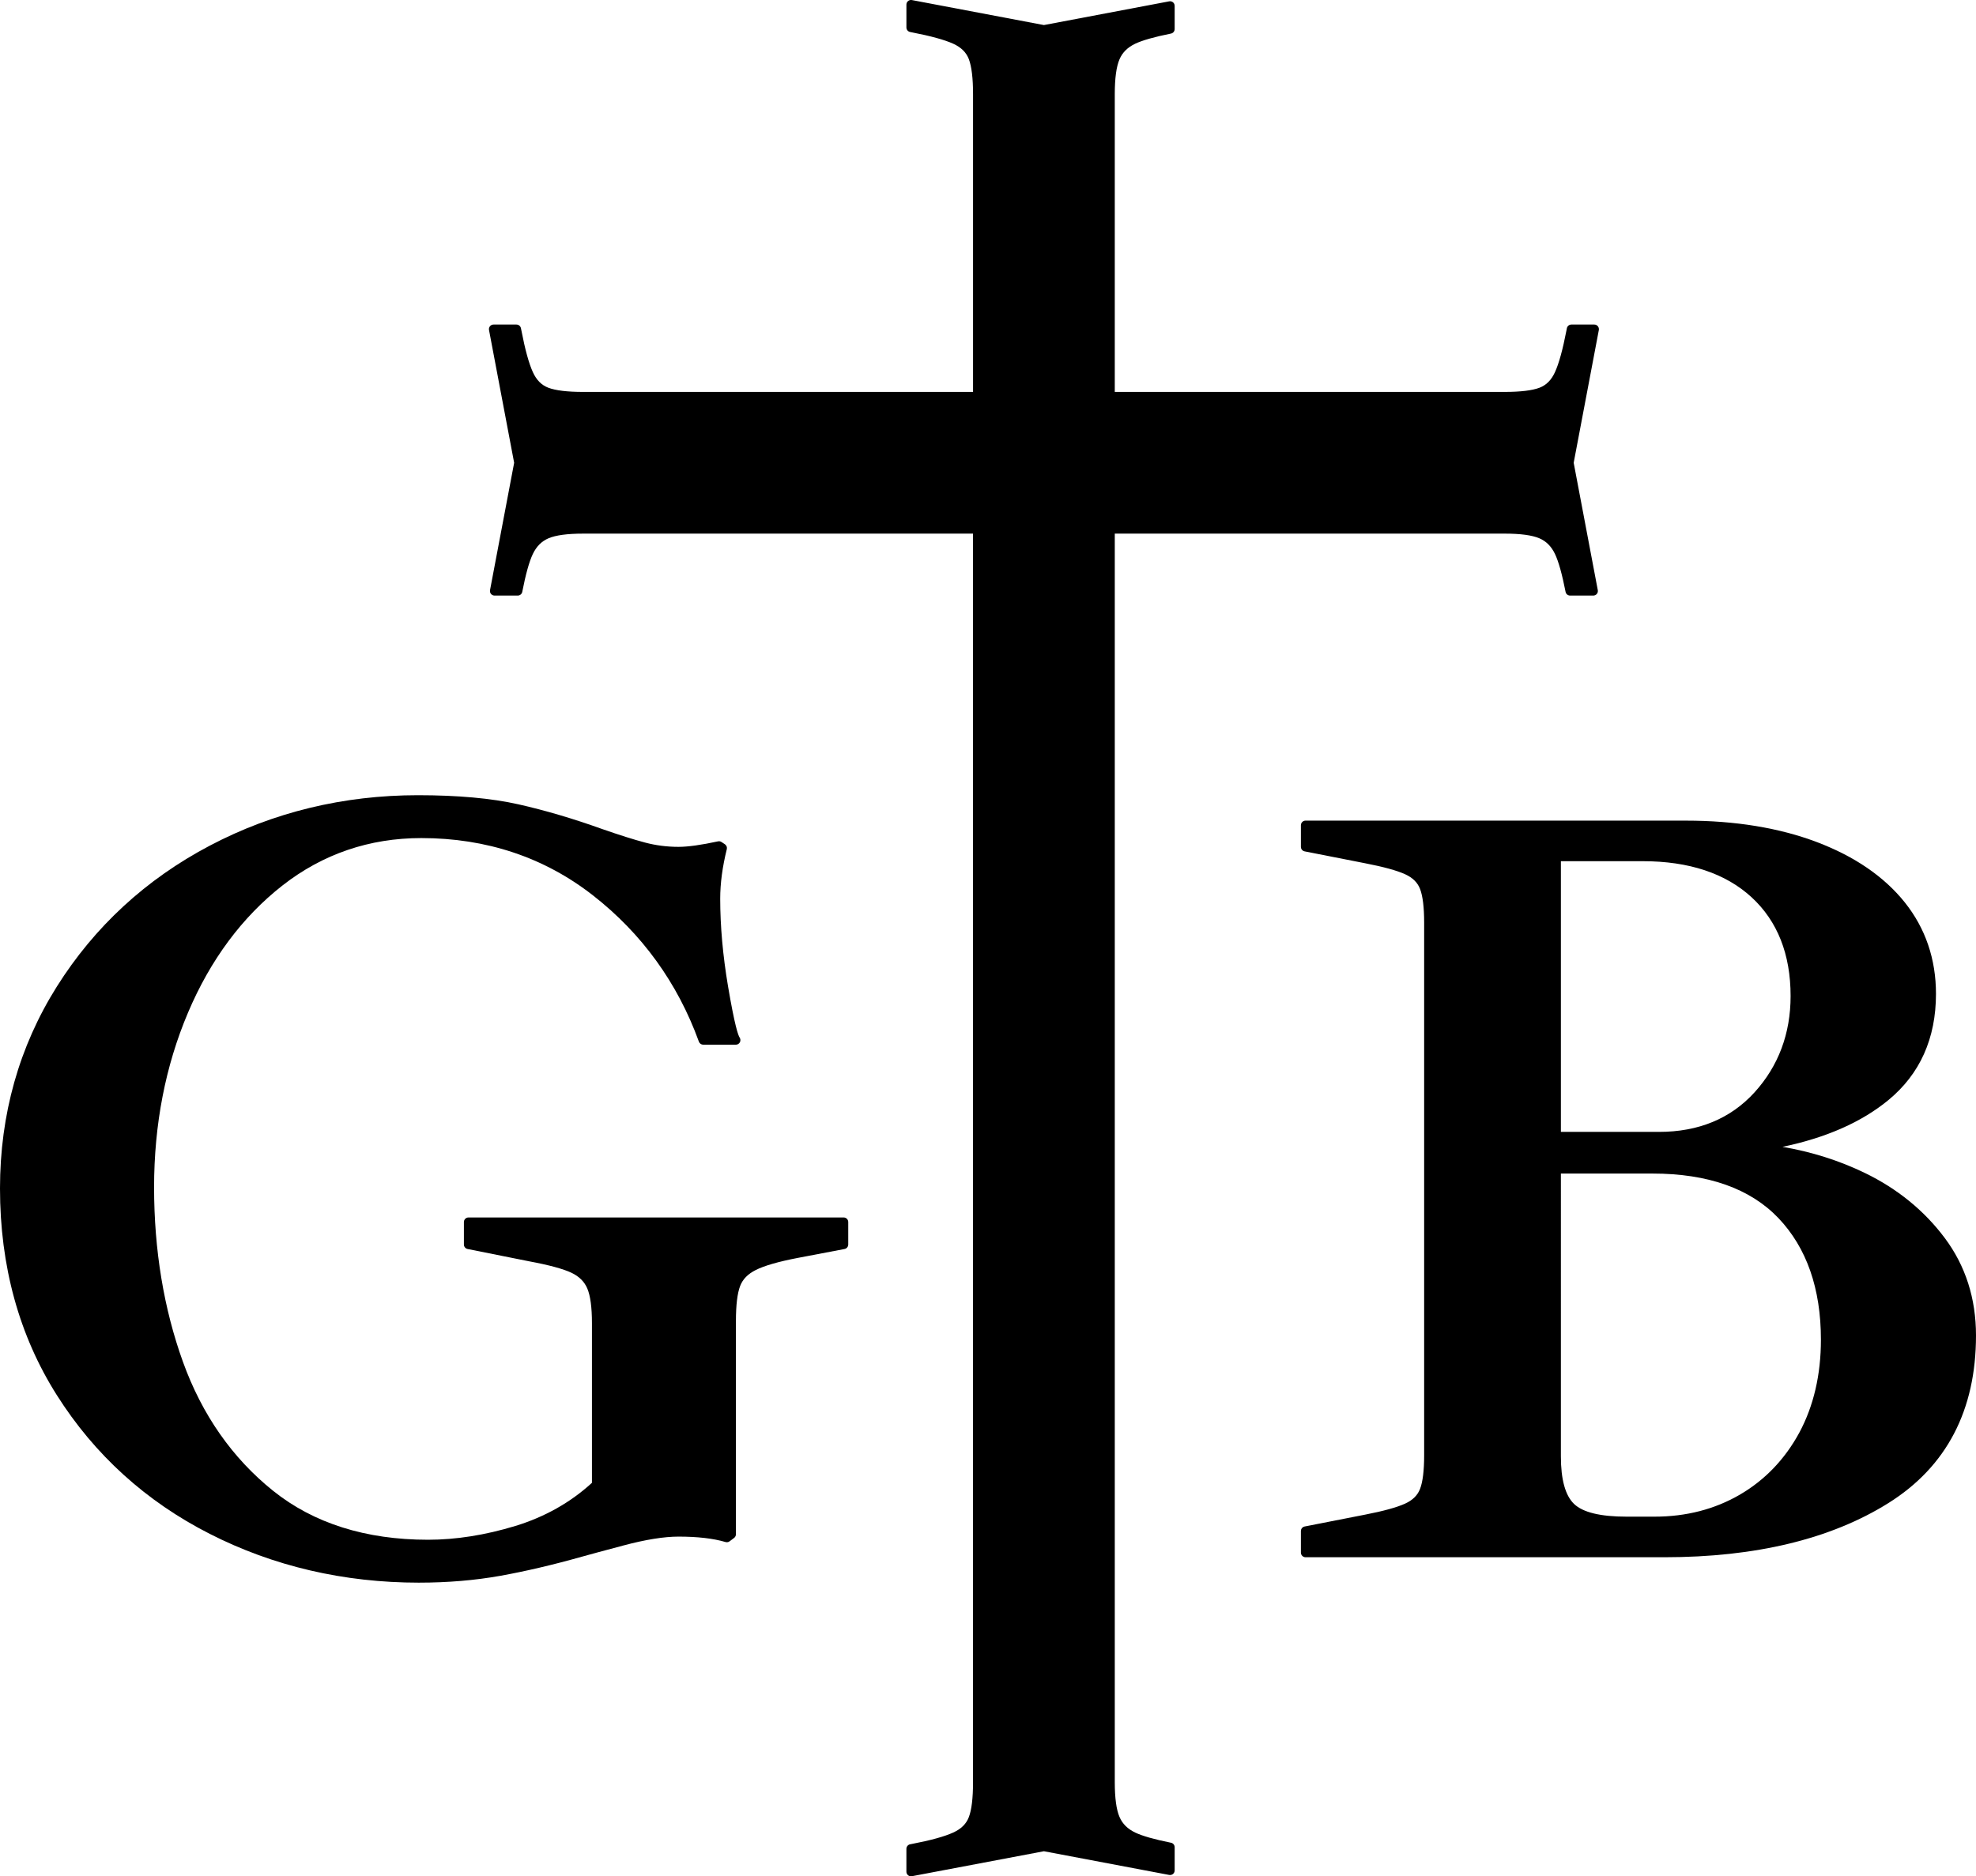 <?xml version="1.0" encoding="UTF-8"?>
<svg width="300" height="284.93" version="1.1" viewBox="0 0 300 284.93" xmlns="http://www.w3.org/2000/svg">
 <g transform="translate(-.001 -.005)" fill="#000000">
  <path d="m63.624 240.34c-11.43 0-22.124-2.494-31.78-7.412-9.675-4.918-17.483-12.002-23.208-21.055-5.732-9.047-8.636-19.615-8.636-31.407 0-11.227 2.904-21.537 8.632-30.646 5.723-9.1 13.533-16.298 23.204-21.391 9.663-5.088 20.303-7.668 31.615-7.668 6.046 0 11.176 0.465 15.246 1.382 4.056 0.912 8.355 2.183 12.786 3.775 2.553 0.889 4.715 1.573 6.428 2.028 1.633 0.437 3.353 0.658 5.106 0.658 1.427 0 3.444-0.281 5.993-0.834 0.184-0.04 0.373-5e-3 0.533 0.101l0.512 0.338c0.245 0.165 0.363 0.465 0.289 0.751-0.661 2.66-1.001 5.185-1.001 7.506 0 4.161 0.398 8.625 1.181 13.271 1.019 6.032 1.545 7.491 1.771 7.829 0.142 0.21 0.154 0.486 0.037 0.714-0.123 0.228-0.358 0.368-0.615 0.368h-4.95c-0.293 0-0.557-0.184-0.658-0.456-3.236-8.928-8.641-16.398-16.059-22.2-7.399-5.786-16.177-8.721-26.085-8.721-7.873 0-14.958 2.418-21.06 7.185-6.133 4.796-10.966 11.301-14.366 19.335-3.417 8.057-5.146 16.969-5.146 26.503 0 9.543 1.478 18.472 4.391 26.538 2.897 8.027 7.499 14.606 13.678 19.559 6.154 4.932 14.068 7.434 23.525 7.434 4.229 0 8.695-0.705 13.27-2.099 4.436-1.356 8.345-3.556 11.613-6.545v-24.253c0-2.398-0.24-4.17-0.708-5.265-0.447-1.043-1.231-1.818-2.392-2.376-1.247-0.591-3.398-1.178-6.393-1.736l-9.386-1.876c-0.326-0.065-0.561-0.351-0.561-0.684v-3.41c0-0.386 0.314-0.696 0.698-0.696h56.957c0.386 0 0.698 0.31 0.698 0.696v3.41c0 0.333-0.237 0.622-0.566 0.684l-7.161 1.364c-2.886 0.556-5.009 1.169-6.296 1.815-1.217 0.608-1.999 1.406-2.392 2.437-0.423 1.108-0.638 2.888-0.638 5.295v32.403c0 0.219-0.103 0.43-0.279 0.561l-0.682 0.512c-0.173 0.132-0.398 0.171-0.615 0.11-1.862-0.549-4.263-0.824-7.136-0.824-2.199 0-5.006 0.451-8.348 1.341-3.403 0.907-5.504 1.473-6.298 1.701-4.42 1.248-8.6 2.227-12.431 2.914-3.832 0.684-7.976 1.035-12.316 1.035"/>
  <path d="m198.21 124.62c-0.386 0-0.704 0.318-0.704 0.704v3.281c0 0.335 0.241 0.619 0.565 0.684l9.192 1.808c2.779 0.538 4.822 1.097 6.075 1.67 1.149 0.524 1.885 1.26 2.262 2.242 0.408 1.07 0.618 2.779 0.618 5.083v80.915c0 2.305-0.21 4.017-0.618 5.083-0.377 0.985-1.113 1.716-2.262 2.242-1.25 0.573-3.296 1.137-6.075 1.677l-9.192 1.802c-0.325 0.067-0.565 0.352-0.565 0.69v3.275c0 0.386 0.318 0.704 0.704 0.704h54.482c13.852 0 25.301-2.77 34.02-8.232 8.82-5.529 13.289-14.091 13.289-25.453 0-5.597-1.587-10.568-4.734-14.781-3.112-4.168-7.203-7.502-12.151-9.896-3.915-1.89-8.104-3.217-12.493-3.958 6.624-1.38 12.021-3.761 16.076-7.101 4.795-3.949 7.226-9.373 7.226-16.129 0-5.274-1.59-9.955-4.741-13.9-3.13-3.91-7.623-6.985-13.348-9.153-5.695-2.155-12.377-3.255-19.864-3.255zm38.768 6.161h12.434c7.01 0 12.563 1.844 16.517 5.477 3.933 3.621 5.924 8.667 5.924 14.998 0 5.702-1.839 10.623-5.477 14.63-3.621 3.984-8.5 6.003-14.505 6.003h-14.893zm0 47.434h13.913c8.407 0 14.829 2.274 19.108 6.759 4.282 4.492 6.457 10.706 6.457 18.47 0 5.325-1.107 10.075-3.281 14.117-2.179 4.024-5.21 7.188-9.015 9.409-3.814 2.223-8.172 3.347-12.947 3.347h-4.261c-3.954 0-6.638-0.644-7.976-1.933-1.327-1.274-1.999-3.707-1.999-7.213z"/>
  <path d="m138.31 284.93c-0.161 0-0.319-0.056-0.443-0.161-0.163-0.132-0.255-0.33-0.255-0.535v-3.481c0-0.333 0.237-0.619 0.568-0.684l0.226-0.044c2.884-0.552 5.009-1.14 6.317-1.741 1.205-0.547 1.978-1.315 2.369-2.341 0.425-1.113 0.636-2.893 0.636-5.295v-189.61h-59.193c-2.397 0-4.168 0.239-5.265 0.71-1.047 0.449-1.822 1.23-2.376 2.388-0.542 1.131-1.082 3.067-1.604 5.749-0.065 0.326-0.355 0.563-0.686 0.563h-3.519c-0.208 0-0.403-0.091-0.536-0.25-0.135-0.162-0.189-0.372-0.153-0.575l3.663-19.343-3.815-20.162c-0.039-0.207 0.016-0.417 0.149-0.577 0.132-0.16 0.33-0.253 0.537-0.253h3.477c0.329 0 0.617 0.235 0.684 0.561l0.069 0.338c0.556 2.895 1.14 5.021 1.741 6.328 0.549 1.201 1.313 1.974 2.341 2.365 1.114 0.424 2.893 0.638 5.295 0.638h59.193v-45.234c0-2.401-0.217-4.18-0.636-5.295-0.391-1.024-1.164-1.792-2.369-2.344-1.308-0.596-3.437-1.18-6.317-1.736l-0.233-0.048c-0.326-0.063-0.561-0.351-0.561-0.684v-3.479c0-0.205 0.091-0.405 0.255-0.536 0.158-0.133 0.368-0.189 0.575-0.149l20.047 3.796 19.021-3.602c0.202-0.039 0.416 0.016 0.579 0.149 0.158 0.132 0.249 0.332 0.249 0.537v3.524c0 0.333-0.232 0.621-0.561 0.684-2.529 0.508-4.352 1.029-5.427 1.541-1.161 0.554-1.946 1.331-2.388 2.372-0.474 1.101-0.716 2.876-0.716 5.269v45.234h59.195c2.402 0 4.182-0.214 5.295-0.638 1.026-0.391 1.794-1.164 2.341-2.365 0.601-1.307 1.183-3.433 1.741-6.321l0.065-0.34c0.066-0.33 0.351-0.566 0.684-0.566h3.481c0.207 0 0.409 0.093 0.535 0.253 0.136 0.159 0.189 0.37 0.154 0.577l-3.819 20.162 3.661 19.343c0.039 0.204-0.018 0.414-0.149 0.575-0.137 0.159-0.329 0.25-0.54 0.25h-3.515c-0.333 0-0.623-0.233-0.687-0.563-0.526-2.682-1.066-4.618-1.605-5.749-0.552-1.159-1.329-1.94-2.372-2.387-1.099-0.473-2.87-0.712-5.269-0.712h-59.195v189.61c0 2.393 0.242 4.17 0.716 5.266 0.447 1.047 1.227 1.823 2.388 2.376 1.075 0.517 2.898 1.034 5.427 1.543 0.329 0.065 0.561 0.351 0.561 0.684v3.519c0 0.21-0.091 0.409-0.249 0.54-0.158 0.132-0.377 0.184-0.579 0.149l-19.021-3.6-20.047 3.793c-0.046 9e-3 -0.087 0.012-0.132 0.012"/>
 </g>
</svg>
